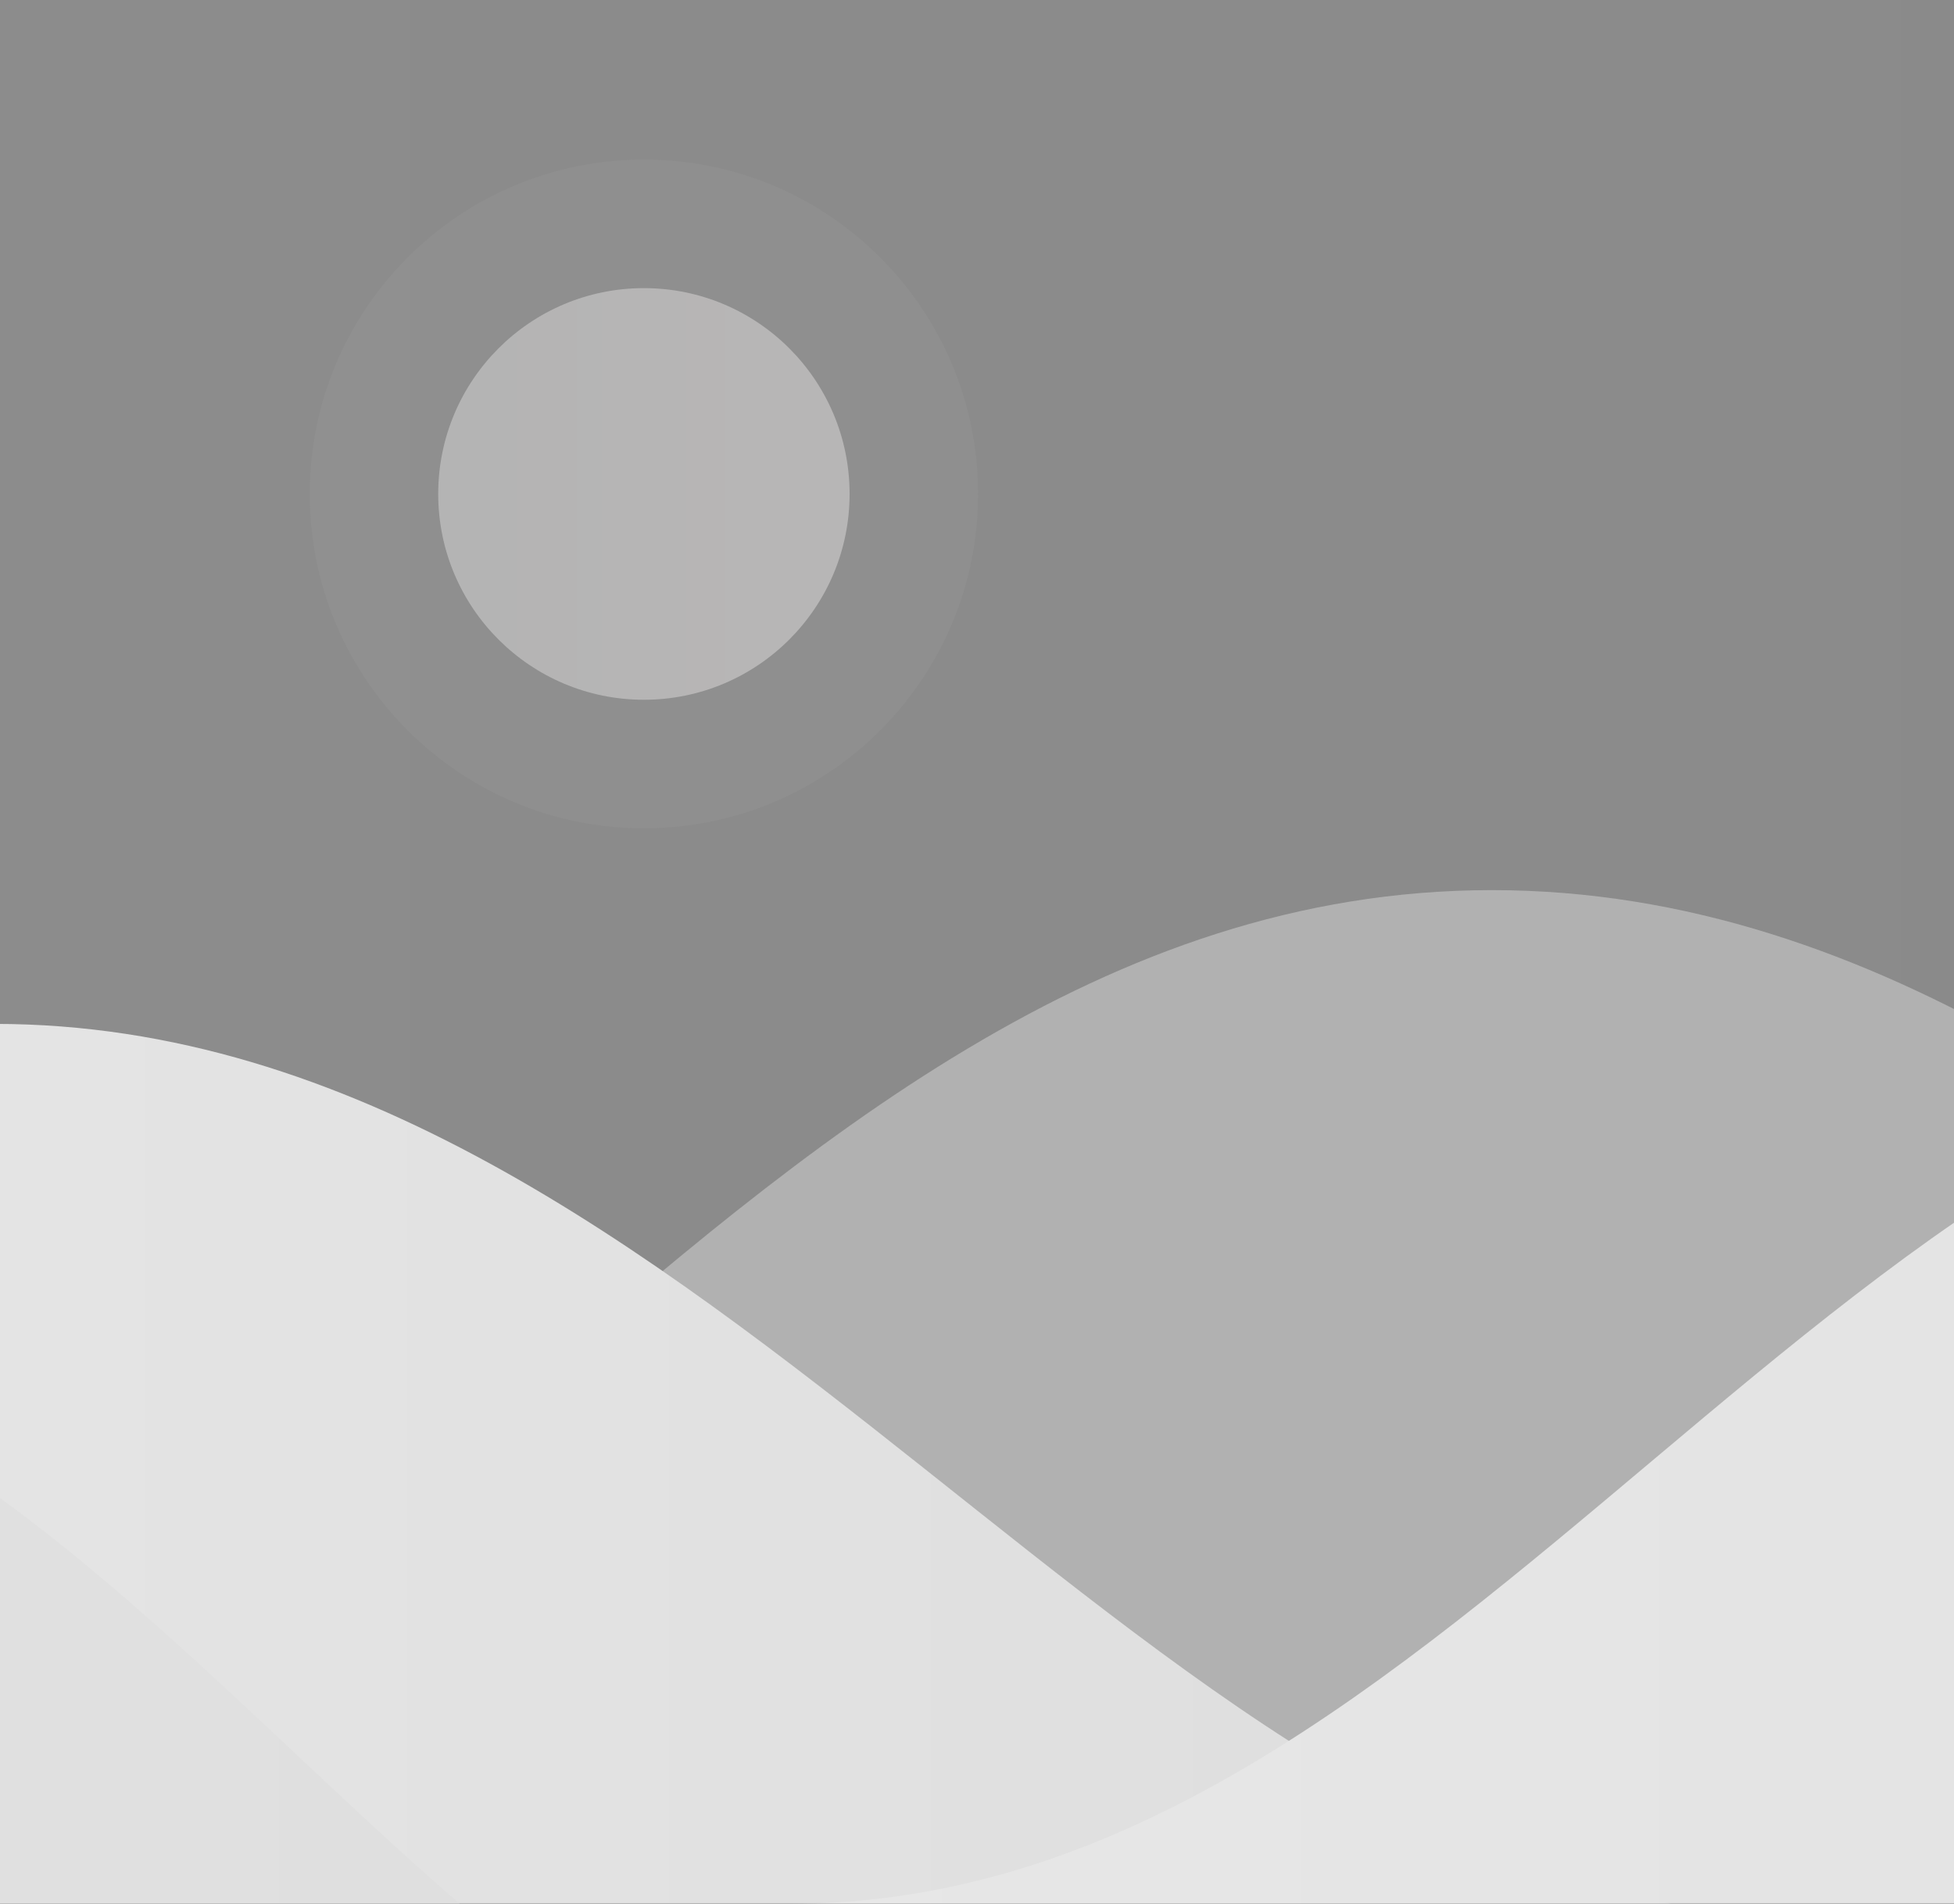 <svg width="855" height="833" viewBox="0 0 855 833" fill="none" xmlns="http://www.w3.org/2000/svg">
<rect x="0" y="0" width="855" height="833" fill="#333333" stroke="none"/>
<g clip-path="url(#clip0_407_18779)">
<path opacity="0.5" d="M1157 0H-148V833H1157V0Z" fill="url(#paint0_linear_407_18779)"/>
<mask id="mask0_407_18779" style="mask-type:luminance" maskUnits="userSpaceOnUse" x="-148" y="0" width="1305" height="833">
<g opacity="0.2">
<path d="M1157 0H-148V833H1157V0Z" fill="url(#paint1_linear_407_18779)"/>
</g>
</mask>
<g mask="url(#mask0_407_18779)">
<path opacity="0.2" d="M281.75 362.468C362.522 362.468 428 296.95 428 216.13C428 135.31 362.522 69.792 281.75 69.792C200.978 69.792 135.5 135.31 135.5 216.13C135.5 296.95 200.978 362.468 281.75 362.468Z" fill="url(#paint2_linear_407_18779)"/>
</g>
<mask id="mask1_407_18779" style="mask-type:luminance" maskUnits="userSpaceOnUse" x="-148" y="0" width="1305" height="833">
<g opacity="0.698">
<path d="M1157 0H-148V833H1157V0Z" fill="url(#paint3_linear_407_18779)"/>
</g>
</mask>
<g mask="url(#mask1_407_18779)">
<path opacity="0.698" d="M281.75 306.184C331.456 306.184 371.75 265.865 371.75 216.13C371.75 166.394 331.456 126.076 281.75 126.076C232.044 126.076 191.75 166.394 191.75 216.13C191.75 265.865 232.044 306.184 281.75 306.184Z" fill="url(#paint4_linear_407_18779)"/>
</g>
<mask id="mask2_407_18779" style="mask-type:luminance" maskUnits="userSpaceOnUse" x="-148" y="0" width="1305" height="833">
<g opacity="0.698">
<path d="M1157 0H-148V833H1157V0Z" fill="url(#paint5_linear_407_18779)"/>
</g>
</mask>
<g mask="url(#mask2_407_18779)">
<path opacity="0.698" fill-rule="evenodd" clip-rule="evenodd" d="M-192.722 833C134.456 833 313.309 389.484 652.806 389.484C992.304 389.484 1205.26 833 1502.78 833C1800.3 833 -399.794 833 -192.722 833Z" fill="url(#paint6_linear_407_18779)"/>
</g>
<mask id="mask3_407_18779" style="mask-type:luminance" maskUnits="userSpaceOnUse" x="-148" y="0" width="1305" height="833">
<path d="M1157 0H-148V833H1157V0Z" fill="url(#paint7_linear_407_18779)"/>
</mask>
<g mask="url(#mask3_407_18779)">
<path fill-rule="evenodd" clip-rule="evenodd" d="M-783.275 837.503C-481.101 837.503 -315.918 448.019 -2.366 448.019C311.185 448.019 507.87 837.503 782.649 837.503C1057.43 837.503 -974.521 837.503 -783.275 837.503Z" fill="url(#paint8_linear_407_18779)"/>
</g>
<mask id="mask4_407_18779" style="mask-type:luminance" maskUnits="userSpaceOnUse" x="-148" y="0" width="1305" height="833">
<path d="M1157 0H-148V833H1157V0Z" fill="url(#paint9_linear_407_18779)"/>
</mask>
<g mask="url(#mask4_407_18779)">
<path fill-rule="evenodd" clip-rule="evenodd" d="M345.957 833C641.774 833 803.483 443.516 1110.44 443.516C1417.39 443.516 1609.94 833 1878.94 833C2147.94 833 158.734 833 345.957 833Z" fill="url(#paint10_linear_407_18779)"/>
</g>
<mask id="mask5_407_18779" style="mask-type:luminance" maskUnits="userSpaceOnUse" x="-148" y="0" width="1305" height="833">
<path d="M1157 0H-148V833H1157V0Z" fill="url(#paint11_linear_407_18779)"/>
</mask>
<g mask="url(#mask5_407_18779)">
<path fill-rule="evenodd" clip-rule="evenodd" d="M-786.291 934.311C-555.741 934.311 -429.71 583.1 -190.479 583.1C48.753 583.1 198.818 934.311 408.467 934.311C618.116 934.311 -932.207 934.311 -786.291 934.311Z" fill="url(#paint12_linear_407_18779)"/>
</g>
</g>
<defs>
<linearGradient id="paint0_linear_407_18779" x1="1157" y1="416.5" x2="-148" y2="416.5" gradientUnits="userSpaceOnUse">
<stop stop-color="#E2E2E2"/>
<stop offset="1" stop-color="#E6E6E6"/>
</linearGradient>
<linearGradient id="paint1_linear_407_18779" x1="-148" y1="416.5" x2="1157" y2="416.5" gradientUnits="userSpaceOnUse">
<stop stop-color="#DCDCDC"/>
<stop offset="1" stop-color="#E3E0E0"/>
</linearGradient>
<linearGradient id="paint2_linear_407_18779" x1="135.5" y1="216.13" x2="428" y2="216.13" gradientUnits="userSpaceOnUse">
<stop stop-color="#DCDCDC"/>
<stop offset="1" stop-color="#E3E0E0"/>
</linearGradient>
<linearGradient id="paint3_linear_407_18779" x1="-148" y1="416.5" x2="1157" y2="416.5" gradientUnits="userSpaceOnUse">
<stop stop-color="#DCDCDC"/>
<stop offset="1" stop-color="#E3E0E0"/>
</linearGradient>
<linearGradient id="paint4_linear_407_18779" x1="191.75" y1="216.13" x2="371.75" y2="216.13" gradientUnits="userSpaceOnUse">
<stop stop-color="#DCDCDC"/>
<stop offset="1" stop-color="#E3E0E0"/>
</linearGradient>
<linearGradient id="paint5_linear_407_18779" x1="-148" y1="416.5" x2="1157" y2="416.5" gradientUnits="userSpaceOnUse">
<stop stop-color="#D9D9D9"/>
<stop offset="1" stop-color="#D9D9D9"/>
</linearGradient>
<linearGradient id="paint6_linear_407_18779" x1="-206.5" y1="611.242" x2="1530.5" y2="611.242" gradientUnits="userSpaceOnUse">
<stop stop-color="#D9D9D9"/>
<stop offset="1" stop-color="#D9D9D9"/>
</linearGradient>
<linearGradient id="paint7_linear_407_18779" x1="-148" y1="416.5" x2="1157" y2="416.5" gradientUnits="userSpaceOnUse">
<stop stop-color="#EBEBEB"/>
<stop offset="1" stop-color="#DDDDDD"/>
</linearGradient>
<linearGradient id="paint8_linear_407_18779" x1="-796" y1="642.761" x2="808.25" y2="642.761" gradientUnits="userSpaceOnUse">
<stop stop-color="#EBEBEB"/>
<stop offset="1" stop-color="#DDDDDD"/>
</linearGradient>
<linearGradient id="paint9_linear_407_18779" x1="-148" y1="416.5" x2="1157" y2="416.5" gradientUnits="userSpaceOnUse">
<stop stop-color="#E7E7E7"/>
<stop offset="1" stop-color="#DDDDDD"/>
</linearGradient>
<linearGradient id="paint10_linear_407_18779" x1="333.5" y1="638.258" x2="1904" y2="638.258" gradientUnits="userSpaceOnUse">
<stop stop-color="#E7E7E7"/>
<stop offset="1" stop-color="#DDDDDD"/>
</linearGradient>
<linearGradient id="paint11_linear_407_18779" x1="-148" y1="416.5" x2="1157" y2="416.5" gradientUnits="userSpaceOnUse">
<stop stop-color="#E7E7E7"/>
<stop offset="1" stop-color="#DDDDDD"/>
</linearGradient>
<linearGradient id="paint12_linear_407_18779" x1="-796" y1="758.705" x2="428" y2="758.705" gradientUnits="userSpaceOnUse">
<stop stop-color="#E7E7E7"/>
<stop offset="1" stop-color="#DDDDDD"/>
</linearGradient>
<clipPath id="clip0_407_18779">
<rect width="855" height="833" fill="white"/>
</clipPath>
</defs>
</svg>
